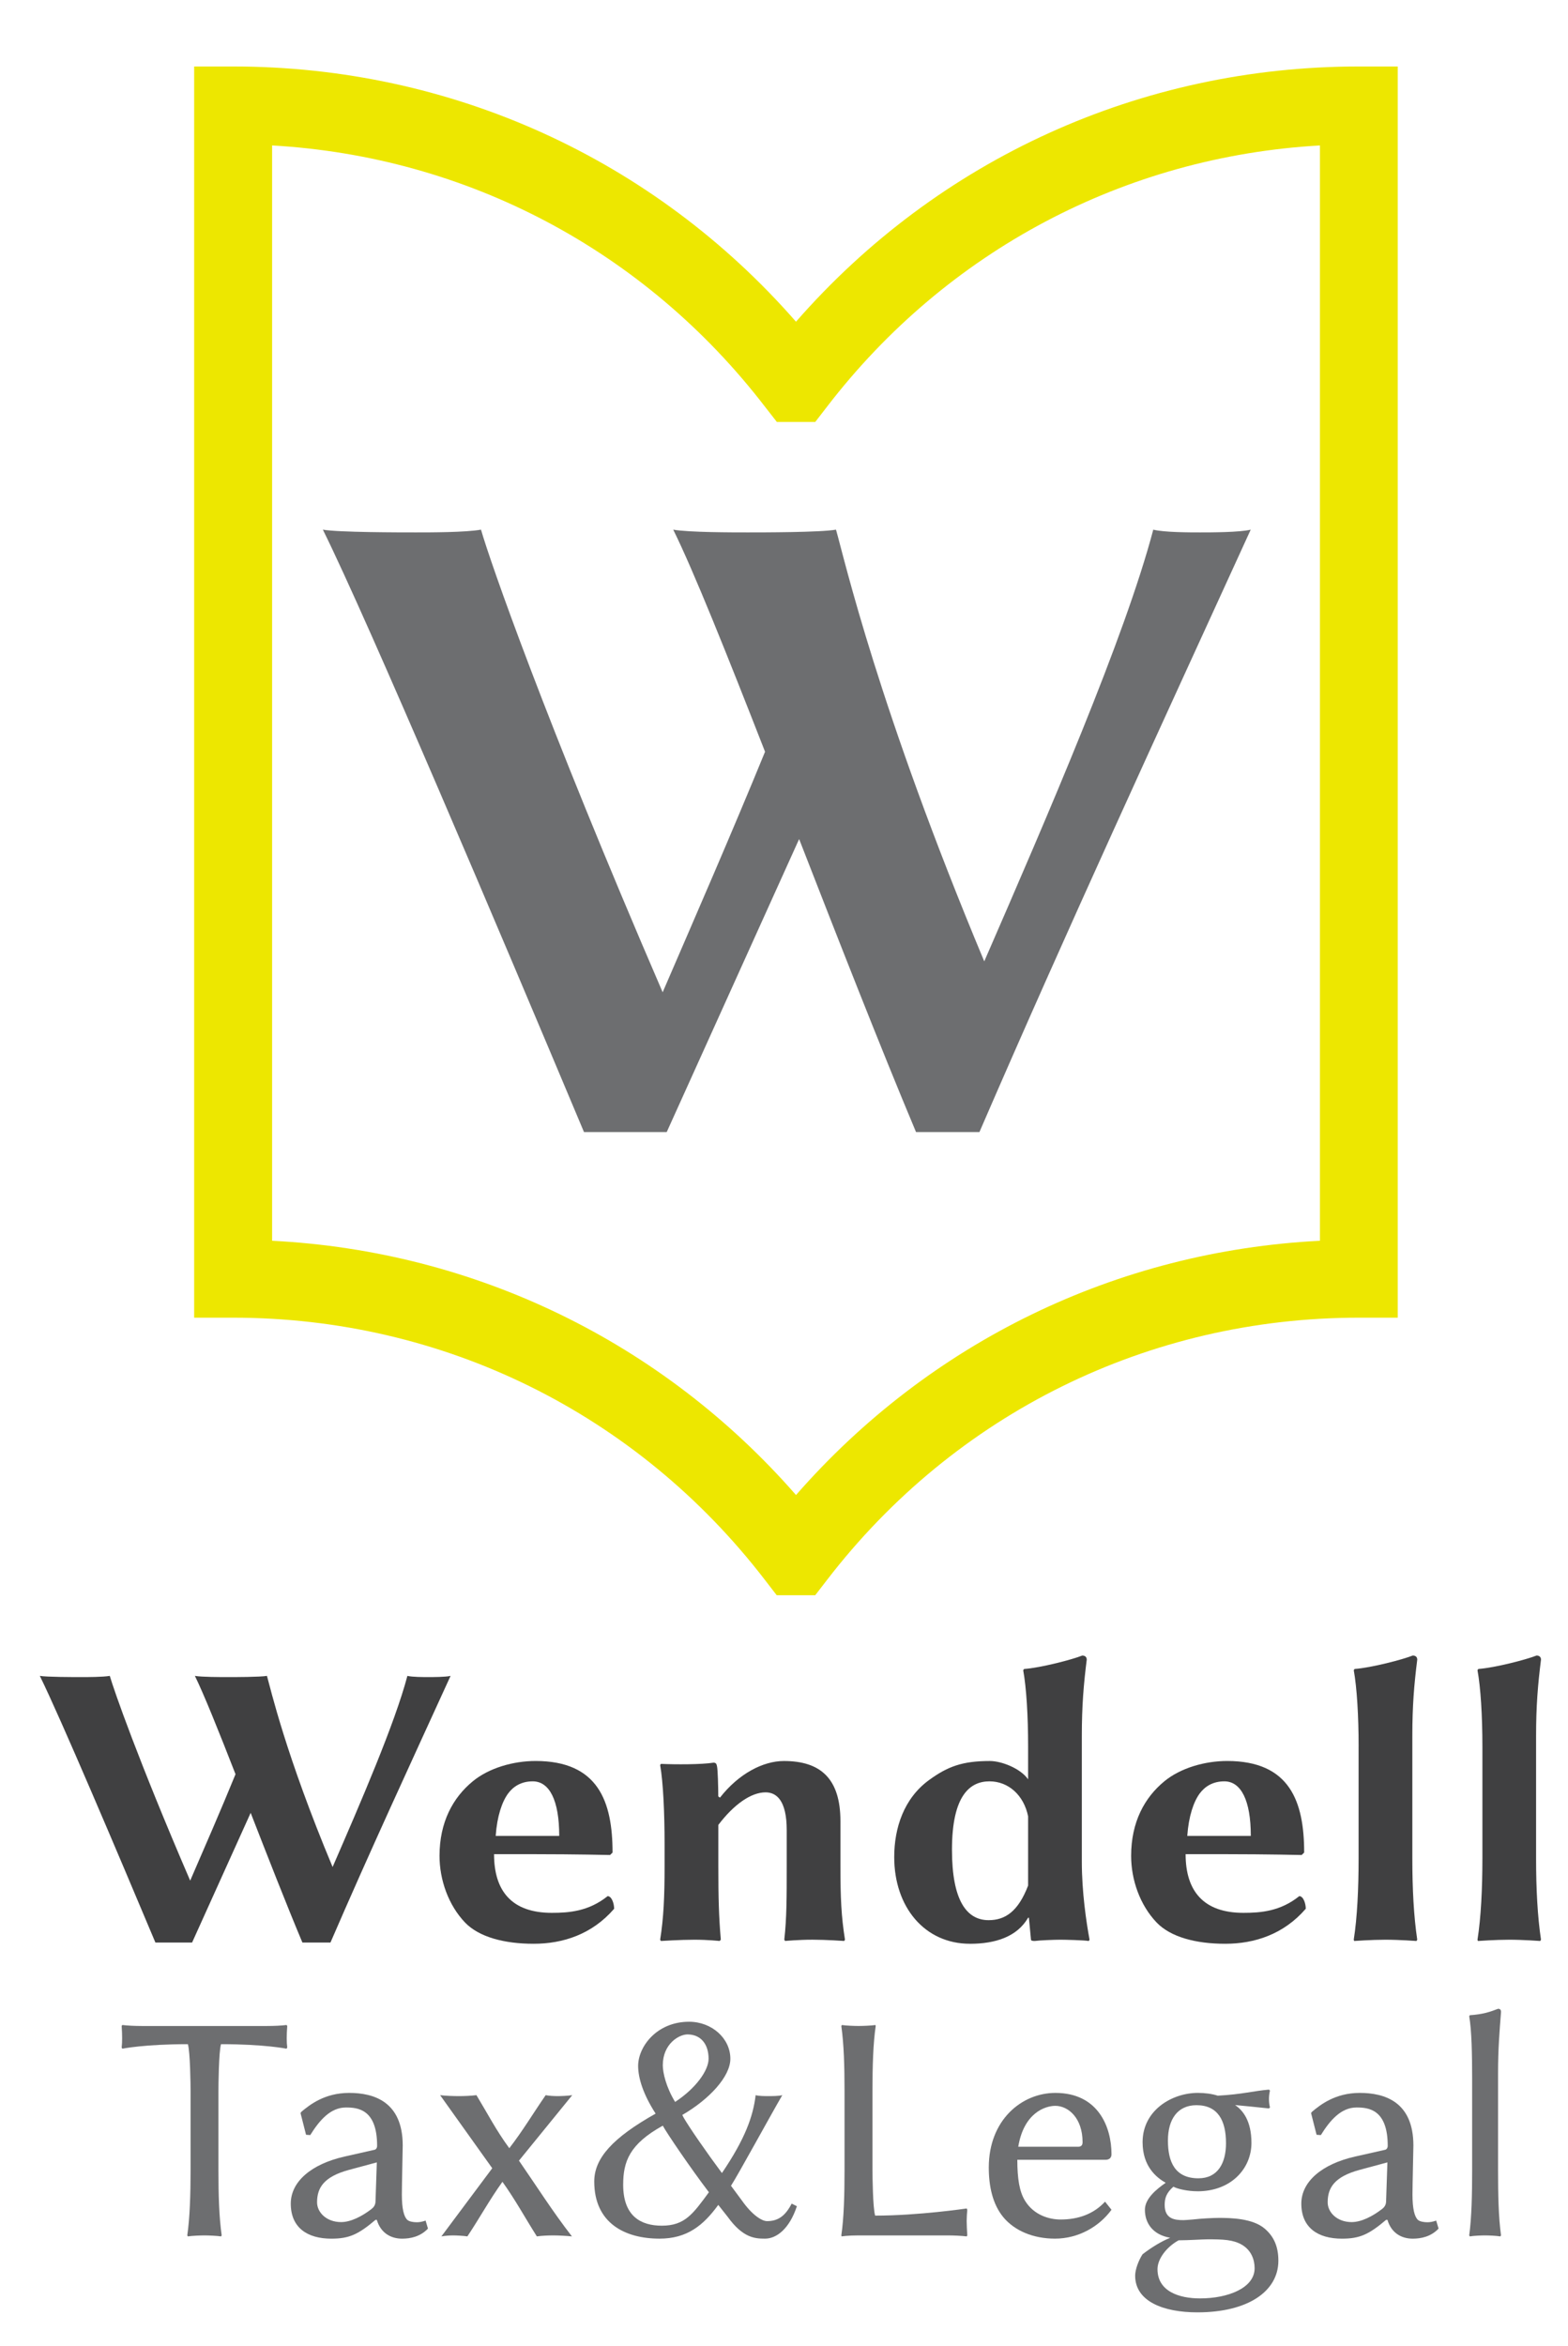 <?xml version="1.0" encoding="UTF-8"?>
<svg id="Layer_1" xmlns="http://www.w3.org/2000/svg" version="1.1" viewBox="0 0 651 974">
  <!-- Generator: Adobe Illustrator 29.1.0, SVG Export Plug-In . SVG Version: 2.1.0 Build 142)  -->
  <defs>
    <style>
      .st0 {
        fill: #6d6e70;
      }

      .st1 {
        fill: #ede700;
      }

      .st2 {
        fill: #404041;
      }
    </style>
  </defs>
  <g>
    <path class="st1" d="M338.47,662.23h-16l-4.86-6.31c-53.2-69.23-133.66-108.91-220.82-108.91h-16.18V27.6h16.18c90.52,0,174.61,38.36,233.69,105.95,59.06-67.59,143.14-105.95,233.66-105.95h16.17v519.41h-16.17c-87.13,0-167.62,39.69-220.81,108.91l-4.87,6.31ZM112.97,515.08c84.3,4.28,161.97,41.99,217.52,105.55,55.54-63.56,133.17-101.27,217.52-105.55V60.38c-80.9,4.59-154.8,43.55-204.67,108.48l-4.87,6.31h-15.93l-4.92-6.31c-49.9-64.93-123.77-103.88-204.65-108.48v454.7Z"/>
    <path class="st0" d="M478.8,219.88c4.58,1.14,15.27,1.14,19.46,1.14s16.42,0,21.01-1.14c-38.56,84.37-75.97,165.31-112.63,250.07h-26.33c-15.08-35.93-32.3-79.98-48.53-121.63l-54.97,121.63h-34.35c-35.12-83.61-89.33-211.51-108.41-250.07,6.47,1.14,32.07,1.14,38.54,1.14s20.62,0,27.11-1.14c3.75,13.05,26.38,78.46,75.42,192.04,13.32-30.85,28.74-66.2,42.51-99.85-15.83-40.51-29.68-75.12-38.12-92.19,6.49,1.14,24.44,1.14,30.93,1.14s30.17,0,36.65-1.14c3.62,12.67,17.54,74.03,61.55,179.21,26.38-60.66,58.37-134.44,70.17-179.21"/>
  </g>
  <g>
    <path class="st0" d="M77.98,848.6c-18.05,0-27.21,1.88-27.21,1.88l-.26-.54c.26-2.02.26-5.13,0-8.89l.26-.41c2.16.26,5.26.41,8.07.41h52.06c2.83,0,5.93-.14,8.07-.41l.29.41c-.29,3.76-.29,6.87,0,8.89l-.29.54s-9.14-1.88-27.21-1.88c-.94,3.23-1.07,17.11-1.07,19.42v33.01c0,10.11.26,19.27,1.35,26.96l-.27.41c-1.63-.26-5.27-.41-6.87-.41s-5.27.14-6.9.41l-.25-.41c1.06-7.27,1.37-16.85,1.37-26.96v-33.01c0-2.3-.15-16.18-1.12-19.42"/>
    <path class="st0" d="M155.9,921.53c-7.15,6.05-10.92,7.81-18.35,7.81-9.96,0-16.83-4.58-16.83-14.55,0-9.18,8.63-16.46,22.38-19.55l12.53-2.83c.43-.14.94-.67.94-1.62,0-15.25-8.08-15.91-12.94-15.91-6.47,0-11.05,5.4-14.82,11.46l-1.75-.13-2.29-9.02.38-.54c3.39-2.84,9.59-7.82,19.83-7.82s22.22,3.63,22.22,21.83c0,1.48-.36,16.45-.36,20.36,0,5.99.88,9.24,2.27,10.51.79.75,2.6,1,3.95,1,1,0,2.16-.18,3.64-.69l.98,3.32c-3.17,3.37-7.33,4.18-10.7,4.18-4.94,0-8.98-2.54-10.54-7.81h-.54ZM144.98,900.76c-10.51,2.83-13.34,7.41-13.34,13.49,0,4.17,3.9,8.21,9.98,8.21,4.05,0,8.63-2.41,12.4-5.26,1.07-.8,1.89-1.73,1.89-3.5l.54-16.03-11.46,3.09Z"/>
    <path class="st0" d="M182.71,869.77c2.16.29,5.68.39,7.82.39,2.29,0,4.97-.11,7.28-.39,4.54,7.5,8.22,14.66,13.64,22.02,5.68-7.36,9.91-14.52,15.1-22.02,1.39.29,3.49.39,4.97.39,1.35,0,4.35-.11,6.06-.39l-22.12,27.18c7.28,10.52,13.84,20.93,21.99,31.45-2.09-.23-5.67-.41-7.69-.41-2.14,0-4.92.11-6.87.41-4.9-7.73-8.88-15.11-14.29-22.67-5.42,7.56-9.4,14.94-14.56,22.67-1.39-.25-4.6-.41-5.93-.41s-3.53.15-4.86.41l21.12-28.3-21.65-30.34Z"/>
    <path class="st0" d="M313.72,869.77c1.35.39,3.93.39,5.27.39s4.45,0,5.8-.39c-5.24,9.01-18.31,33.01-21.3,37.61l4.58,6.19c4.17,5.92,8.22,8.49,10.38,8.49,4.45,0,7.53-2.01,10.23-7.27l2.17,1.07c-3.1,9.44-8.49,13.47-13.21,13.47-4.18,0-9.17-.27-15.5-9.03l-3.93-4.98c-6.18,8.51-12.93,14.01-24.38,14.01-14.42,0-27.11-6.47-27.11-23.72,0-9.7,7.71-18.2,25.48-28.18-5.12-7.94-7.26-14.69-7.26-19.81,0-7.94,7.69-18.33,21.14-18.33,9.46,0,17.15,6.9,17.15,15.36,0,7.42-8.78,16.86-19.95,23.33l.54,1.09c2.41,4.18,9.7,14.69,15.91,23.03,9.57-14.13,12.94-23.45,14-32.33M258.73,906.96c0,13.22,7.53,16.99,16.04,16.99,9.57,0,12.93-4.87,19.55-13.88-7.69-10.11-17.67-24.81-19.14-27.64-13.88,7.67-16.45,14.95-16.45,24.53M294.19,854.65c0-6.05-3.23-10.1-8.78-10.1-3.49,0-10.23,3.91-10.23,12.79,0,3.11,1.35,9.05,5.11,15.24,8.64-5.66,13.9-13.08,13.9-17.94"/>
    <path class="st0" d="M362.24,901.03c0,2.3.13,15.49,1.1,18.74,18.05,0,38-2.97,38-2.97l.26.55c-.13,1.07-.26,3.38-.26,4.71s.13,4.03.26,5.93l-.26.41c-2.16-.26-5.24-.41-8.09-.41h-36.81c-4.58,0-7.01.41-7.01.41l-.13-.41c1.07-7.27,1.33-16.85,1.33-26.96v-33.02c0-10.11-.25-19.28-1.33-26.97l.26-.39c1.62.26,5.26.39,6.87.39s5.39-.13,7.02-.39l.13.39c-1.07,7.15-1.35,16.86-1.35,26.97v33.02Z"/>
    <path class="st0" d="M461.46,917.35c-5.12,7.01-13.75,11.98-23.45,11.98-9.1,0-16.81-3.32-21.43-8.88-4.52-5.44-6.06-12.99-6.06-20.64,0-19.81,13.73-30.98,27.65-30.98,17.77,0,23.3,14.14,23.3,25.47,0,1.48-.96,2.29-2.42,2.29h-36.68c0,7.84.88,13.33,3.26,17.11,3.71,5.94,10.09,7.69,14.69,7.69,7.41,0,13.75-2.3,18.47-7.41l2.69,3.38ZM447.55,891.19c1.37,0,1.91-.68,1.91-1.9,0-10.11-6-15.09-11.3-15.09-4.29,0-13.11,2.97-15.4,16.98h24.8Z"/>
    <path class="st0" d="M497.15,909.66c-4.05,0-8.2-.94-9.98-1.89-2.96,2.55-3.62,4.85-3.62,7.54,0,5.8,4.02,6.34,7.82,6.34.66,0,2.01-.13,3.89-.27,3.1-.39,8.51-.66,10.8-.66,4.73,0,13.96.13,18.99,4.43,3.79,3.23,5.7,7.4,5.7,13.35,0,12.63-12.55,21.43-33.6,21.43-14.29,0-25.86-4.62-25.86-15.24,0-2.51,1.41-6.33,3.08-8.88,3.51-2.71,7.69-5.32,11.46-6.84-7.26-1.26-10.49-6.12-10.49-11.63,0-4.59,4.71-8.5,8.63-11.19-3.79-2.16-9.59-6.73-9.59-16.86,0-13.34,12.29-20.47,22.94-20.47,2.91,0,5.84.38,8.27,1.16,10.06-.54,14.79-1.97,21.26-2.52l.41.39c-.27,1.23-.41,2.3-.41,3.52s.13,2.3.41,3.5l-.41.41c-5.57-.57-10.02-1.07-14.07-1.41,3.12,2.11,6.79,6.41,6.79,15.71,0,10.62-8.38,20.09-22.4,20.09M498.24,954.14c11.58,0,22.65-4.31,22.65-12.53,0-3.5-1.35-7.42-5.26-9.73-3.68-2.15-7.82-2.27-14.29-2.27-1.86,0-8.03.41-11.99.41-4.73,2.55-8.78,7.53-8.78,11.98,0,9.18,8.91,12.14,17.67,12.14M496.76,873.93c-7.82,0-11.86,5.79-11.86,14.7s2.96,15.65,12.67,15.65c8.08,0,11.44-6.38,11.44-14.58,0-9.57-3.49-15.77-12.25-15.77"/>
    <path class="st0" d="M575.48,921.53c-7.15,6.05-10.92,7.81-18.35,7.81-9.98,0-16.85-4.58-16.85-14.55,0-9.18,8.63-16.46,22.38-19.55l12.55-2.83c.41-.14.94-.67.94-1.62,0-15.25-8.1-15.91-12.94-15.91-6.47,0-11.07,5.4-14.82,11.46l-1.78-.13-2.29-9.02.41-.54c3.39-2.84,9.59-7.82,19.83-7.82s22.25,3.63,22.25,21.83c0,1.48-.38,16.45-.38,20.37,0,5.98.88,9.23,2.25,10.5.81.75,2.62,1,3.95,1,1.02,0,2.18-.18,3.64-.69l1,3.32c-3.17,3.37-7.32,4.18-10.72,4.18-4.92,0-8.96-2.54-10.51-7.81h-.54ZM564.56,900.76c-10.51,2.83-13.34,7.41-13.34,13.49,0,4.17,3.9,8.21,9.95,8.21,4.07,0,8.64-2.41,12.4-5.26,1.1-.8,1.91-1.73,1.91-3.5l.54-16.03-11.46,3.09Z"/>
    <path class="st0" d="M611.2,863.01c0-10.24-.2-20.26-1.22-26.01l.25-.42c5.46-.38,8.35-1.35,11.73-2.67.84,0,1.23.41,1.23,1.33-.65,8.53-1.23,15.23-1.23,25.35v40.44c0,10.14.18,19.27,1.23,26.96l-.31.41c-1.58-.27-4.68-.41-6.29-.41s-4.73.13-6.36.41l-.25-.41c1-7.2,1.22-16.93,1.22-26.96v-38.02Z"/>
  </g>
  <g>
    <path class="st2" d="M169.14,695.71c2.02.5,6.76.5,8.63.5s7.26,0,9.3-.5c-17.07,37.36-33.65,73.18-49.87,110.7h-11.65c-6.68-15.91-14.3-35.41-21.48-53.84l-24.32,53.84h-15.23c-15.55-37.01-39.55-93.62-47.99-110.7,2.87.5,14.2.5,17.07.5s9.12,0,11.98-.5c1.68,5.78,11.7,34.73,33.38,85,5.91-13.64,12.75-29.3,18.82-44.18-6.99-17.94-13.15-33.26-16.87-40.82,2.87.5,10.81.5,13.7.5s13.34,0,16.22-.5c1.6,5.61,7.77,32.77,27.26,79.34,11.67-26.86,25.82-59.51,31.05-79.34"/>
    <path class="st2" d="M254.98,792.39c-9.21,10.64-21.28,14.53-33.45,14.53s-22.63-2.79-28.42-8.78c-6.95-7.26-10.63-17.76-10.63-27.72,0-14.01,5.59-24.19,13.79-30.93,6.7-5.54,16.81-8.45,26.09-8.45,26.03,0,31.96,16.88,31.96,38.02l-1.03,1.01s-14.44-.34-31.36-.34h-16.81c0,7.76,1.89,13.69,5.61,17.75,4,4.39,10.17,6.6,18.38,6.6,7.1,0,15.31-.61,23.17-6.94,1.67,0,2.7,3.05,2.7,5.25M232.18,762.13c0-14.8-4.07-22.64-11.01-22.64-4.77,0-8.07,2.14-10.22,5.05-2.5,3.42-4.56,9.31-5.15,17.59h26.38Z"/>
    <path class="st2" d="M350.83,805.23l-.36.52s-7.43-.52-13.17-.52-11.34.52-11.34.52l-.34-.52c1.01-8.96,1.01-17.75,1.01-30.41v-15.05c0-12.33-4.22-15.71-8.78-15.71-6.08,0-13.19,5.06-19.61,13.51v17.26c0,12.84.2,20.78,1.03,30.41l-.52.52s-4.67-.52-10.49-.52-13.86.52-13.86.52l-.32-.52c1.44-9.05,1.84-17.75,1.84-30.41v-9.31c0-12.62-.56-25.57-1.84-32.79l.32-.49c5.91.29,16.92.29,21.83-.5,1.04,0,1.3.52,1.49,1.69.29,1.41.49,8.48.49,12.32l.71.5c7.77-9.96,17.91-15.2,26.53-15.2,15.2,0,23.48,7.27,23.48,25.01v18.77c0,12.84.34,20.78,1.89,30.41"/>
    <path class="st2" d="M402.69,806.92c-18.78,0-31.43-15.22-31.43-35.99,0-12.16,4.05-24.43,14.52-32.02,7.77-5.65,13.88-7.86,25.21-7.86,4.79,0,12.67,3.04,15.86,7.6v-13.52c0-12.86-.72-24.56-2.04-31.78l.37-.5c6.83-.49,19.91-3.88,24.15-5.58,1.06,0,1.86.53,1.86,1.7-1.3,10.37-2.04,19.27-2.04,31.78v52.04c0,12.67,1.86,25.18,3.21,32.45l-.32.52c-2.2-.34-9.62-.52-11.75-.52-2.47,0-8.51.22-10.73.52-1.01,0-1.52-.18-1.52-.52l-.86-9.12h-.34c-4.56,7.86-13.51,10.81-24.15,10.81M426.85,754.03c-1.75-8.71-8.11-14.54-16.04-14.54s-15.57,5.58-15.57,28.39c0,21.12,6.11,29.24,15.23,29.24,6.83,0,12.25-3.56,16.38-14.36v-28.72Z"/>
    <path class="st2" d="M542.12,792.39c-9.21,10.64-21.28,14.53-33.47,14.53s-22.61-2.79-28.4-8.78c-6.97-7.26-10.63-17.76-10.63-27.72,0-14.01,5.57-24.19,13.77-30.93,6.7-5.54,16.83-8.45,26.1-8.45,26.04,0,31.97,16.88,31.97,38.02l-1.03,1.01s-14.46-.34-31.36-.34h-16.83c0,7.76,1.91,13.69,5.64,17.75,4.02,4.39,10.15,6.6,18.38,6.6,7.1,0,15.31-.61,23.17-6.94,1.69,0,2.7,3.05,2.7,5.25M519.31,762.13c0-14.8-4.09-22.64-10.99-22.64-4.79,0-8.07,2.14-10.24,5.05-2.5,3.42-4.56,9.31-5.15,17.59h26.38Z"/>
    <path class="st2" d="M564.07,725.12c0-12.86-.72-24.56-2.02-31.78l.35-.5c6.83-.49,19.91-3.88,24.15-5.58,1.06,0,1.86.53,1.86,1.7-1.3,10.36-2.04,19.1-2.04,31.78v50.69c0,12.72.6,24.17,2.04,33.81l-.33.52s-7.06-.52-12.86-.52-13,.52-13,.52l-.18-.52c1.44-9.06,2.02-21.13,2.02-33.81v-46.3Z"/>
    <path class="st2" d="M615.46,725.12c0-12.86-.72-24.56-2.04-31.78l.35-.5c6.83-.49,19.91-3.88,24.18-5.58,1.04,0,1.84.53,1.84,1.7-1.3,10.36-2.04,19.1-2.04,31.78v50.69c0,12.72.6,24.17,2.04,33.81l-.33.52s-7.06-.52-12.84-.52-13.02.52-13.02.52l-.18-.52c1.44-9.06,2.04-21.13,2.04-33.81v-46.3Z"/>
  </g>
</svg>